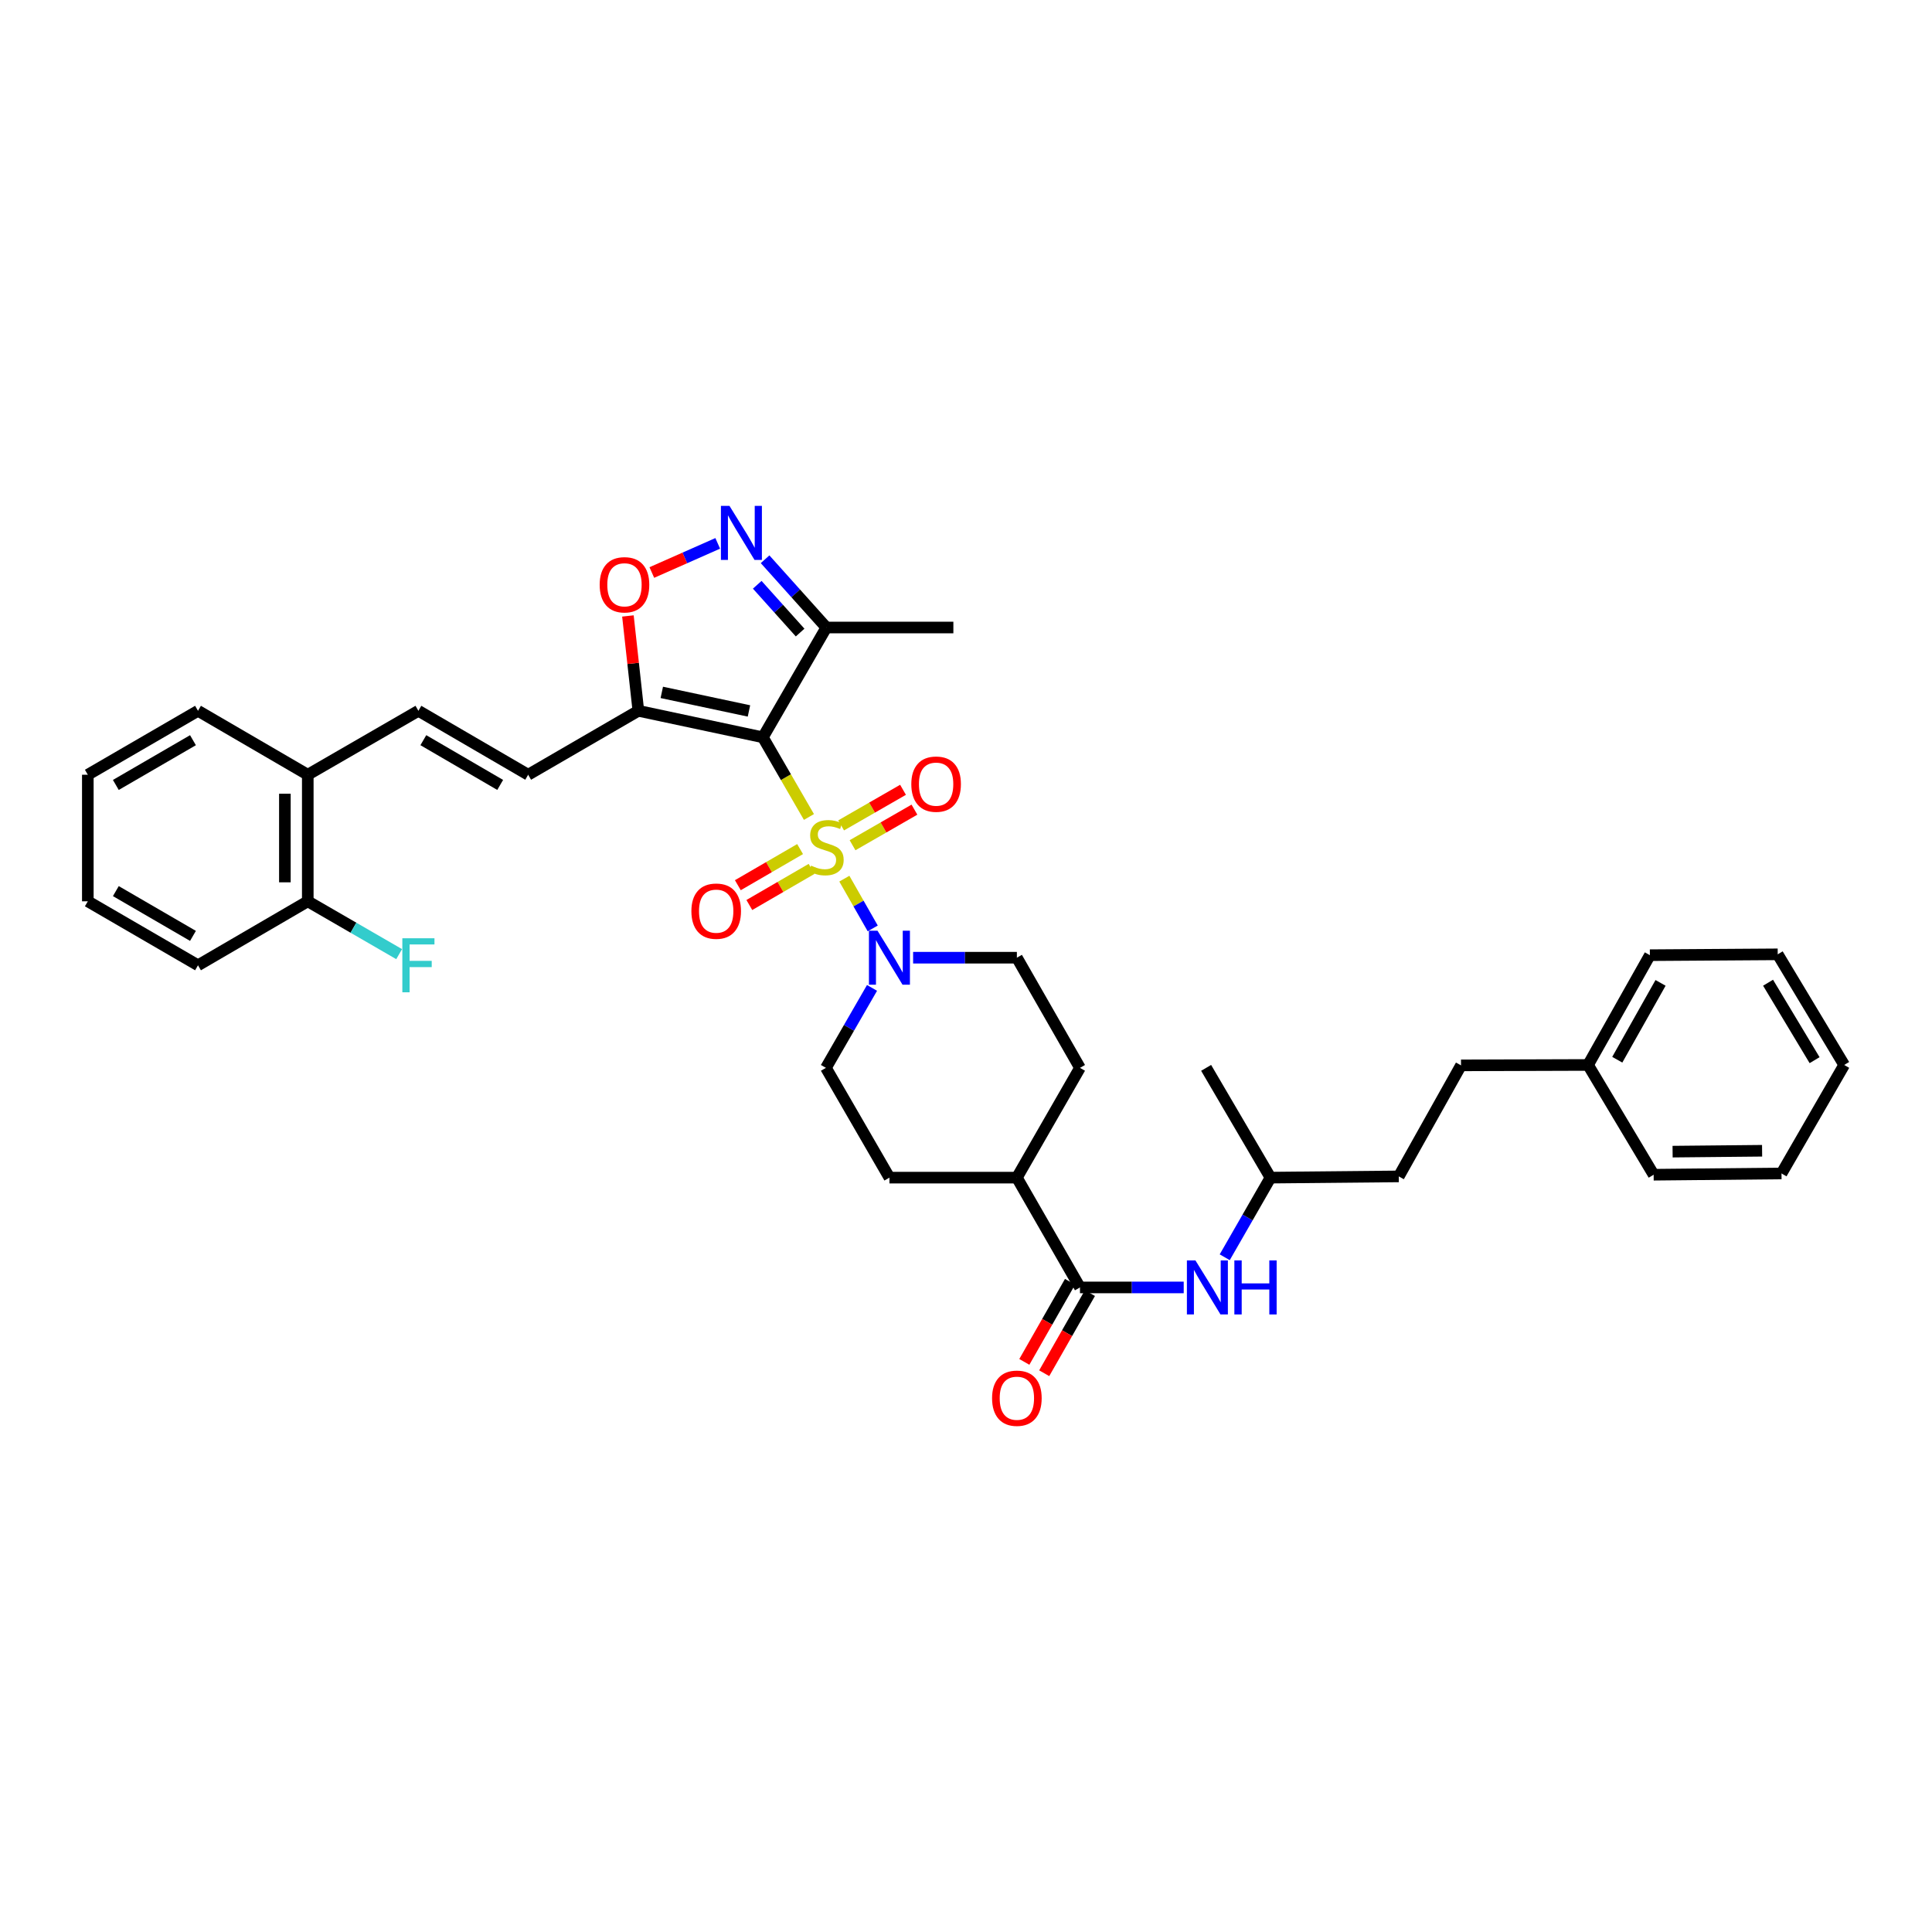 <?xml version='1.0' encoding='iso-8859-1'?>
<svg version='1.1' baseProfile='full'
              xmlns='http://www.w3.org/2000/svg'
                      xmlns:rdkit='http://www.rdkit.org/xml'
                      xmlns:xlink='http://www.w3.org/1999/xlink'
                  xml:space='preserve'
width='1000px' height='1000px' viewBox='0 0 1000 1000'>
<!-- END OF HEADER -->
<rect style='opacity:1.0;fill:#FFFFFF;stroke:none' width='1000' height='1000' x='0' y='0'> </rect>
<path class='bond-0' d='M 418.704,422.866 L 406.782,402.249' style='fill:none;fill-rule:evenodd;stroke:#CCCC00;stroke-width:6px;stroke-linecap:butt;stroke-linejoin:miter;stroke-opacity:1' />
<path class='bond-0' d='M 406.782,402.249 L 394.859,381.631' style='fill:none;fill-rule:evenodd;stroke:#000000;stroke-width:6px;stroke-linecap:butt;stroke-linejoin:miter;stroke-opacity:1' />
<path class='bond-2' d='M 437.036,454.792 L 444.379,467.668' style='fill:none;fill-rule:evenodd;stroke:#CCCC00;stroke-width:6px;stroke-linecap:butt;stroke-linejoin:miter;stroke-opacity:1' />
<path class='bond-2' d='M 444.379,467.668 L 451.723,480.545' style='fill:none;fill-rule:evenodd;stroke:#0000FF;stroke-width:6px;stroke-linecap:butt;stroke-linejoin:miter;stroke-opacity:1' />
<path class='bond-9' d='M 414.128,439.484 L 398.016,448.832' style='fill:none;fill-rule:evenodd;stroke:#CCCC00;stroke-width:6px;stroke-linecap:butt;stroke-linejoin:miter;stroke-opacity:1' />
<path class='bond-9' d='M 398.016,448.832 L 381.904,458.18' style='fill:none;fill-rule:evenodd;stroke:#FF0000;stroke-width:6px;stroke-linecap:butt;stroke-linejoin:miter;stroke-opacity:1' />
<path class='bond-9' d='M 420.075,449.734 L 403.963,459.082' style='fill:none;fill-rule:evenodd;stroke:#CCCC00;stroke-width:6px;stroke-linecap:butt;stroke-linejoin:miter;stroke-opacity:1' />
<path class='bond-9' d='M 403.963,459.082 L 387.851,468.43' style='fill:none;fill-rule:evenodd;stroke:#FF0000;stroke-width:6px;stroke-linecap:butt;stroke-linejoin:miter;stroke-opacity:1' />
<path class='bond-10' d='M 441.274,437.491 L 457.293,428.282' style='fill:none;fill-rule:evenodd;stroke:#CCCC00;stroke-width:6px;stroke-linecap:butt;stroke-linejoin:miter;stroke-opacity:1' />
<path class='bond-10' d='M 457.293,428.282 L 473.312,419.073' style='fill:none;fill-rule:evenodd;stroke:#FF0000;stroke-width:6px;stroke-linecap:butt;stroke-linejoin:miter;stroke-opacity:1' />
<path class='bond-10' d='M 435.368,427.218 L 451.387,418.009' style='fill:none;fill-rule:evenodd;stroke:#CCCC00;stroke-width:6px;stroke-linecap:butt;stroke-linejoin:miter;stroke-opacity:1' />
<path class='bond-10' d='M 451.387,418.009 L 467.407,408.8' style='fill:none;fill-rule:evenodd;stroke:#FF0000;stroke-width:6px;stroke-linecap:butt;stroke-linejoin:miter;stroke-opacity:1' />
<path class='bond-1' d='M 394.859,381.631 L 330.41,367.911' style='fill:none;fill-rule:evenodd;stroke:#000000;stroke-width:6px;stroke-linecap:butt;stroke-linejoin:miter;stroke-opacity:1' />
<path class='bond-1' d='M 387.659,367.983 L 342.544,358.379' style='fill:none;fill-rule:evenodd;stroke:#000000;stroke-width:6px;stroke-linecap:butt;stroke-linejoin:miter;stroke-opacity:1' />
<path class='bond-4' d='M 394.859,381.631 L 427.716,324.798' style='fill:none;fill-rule:evenodd;stroke:#000000;stroke-width:6px;stroke-linecap:butt;stroke-linejoin:miter;stroke-opacity:1' />
<path class='bond-5' d='M 330.41,367.911 L 327.71,343.364' style='fill:none;fill-rule:evenodd;stroke:#000000;stroke-width:6px;stroke-linecap:butt;stroke-linejoin:miter;stroke-opacity:1' />
<path class='bond-5' d='M 327.71,343.364 L 325.011,318.817' style='fill:none;fill-rule:evenodd;stroke:#FF0000;stroke-width:6px;stroke-linecap:butt;stroke-linejoin:miter;stroke-opacity:1' />
<path class='bond-7' d='M 330.41,367.911 L 273.379,401.005' style='fill:none;fill-rule:evenodd;stroke:#000000;stroke-width:6px;stroke-linecap:butt;stroke-linejoin:miter;stroke-opacity:1' />
<path class='bond-13' d='M 472.624,495.705 L 499.478,495.705' style='fill:none;fill-rule:evenodd;stroke:#0000FF;stroke-width:6px;stroke-linecap:butt;stroke-linejoin:miter;stroke-opacity:1' />
<path class='bond-13' d='M 499.478,495.705 L 526.333,495.705' style='fill:none;fill-rule:evenodd;stroke:#000000;stroke-width:6px;stroke-linecap:butt;stroke-linejoin:miter;stroke-opacity:1' />
<path class='bond-14' d='M 451.359,511.333 L 439.429,532.028' style='fill:none;fill-rule:evenodd;stroke:#0000FF;stroke-width:6px;stroke-linecap:butt;stroke-linejoin:miter;stroke-opacity:1' />
<path class='bond-14' d='M 439.429,532.028 L 427.499,552.722' style='fill:none;fill-rule:evenodd;stroke:#000000;stroke-width:6px;stroke-linecap:butt;stroke-linejoin:miter;stroke-opacity:1' />
<path class='bond-3' d='M 396.004,289.467 L 411.86,307.133' style='fill:none;fill-rule:evenodd;stroke:#0000FF;stroke-width:6px;stroke-linecap:butt;stroke-linejoin:miter;stroke-opacity:1' />
<path class='bond-3' d='M 411.86,307.133 L 427.716,324.798' style='fill:none;fill-rule:evenodd;stroke:#000000;stroke-width:6px;stroke-linecap:butt;stroke-linejoin:miter;stroke-opacity:1' />
<path class='bond-3' d='M 391.943,302.682 L 403.042,315.048' style='fill:none;fill-rule:evenodd;stroke:#0000FF;stroke-width:6px;stroke-linecap:butt;stroke-linejoin:miter;stroke-opacity:1' />
<path class='bond-3' d='M 403.042,315.048 L 414.141,327.414' style='fill:none;fill-rule:evenodd;stroke:#000000;stroke-width:6px;stroke-linecap:butt;stroke-linejoin:miter;stroke-opacity:1' />
<path class='bond-37' d='M 371.493,281.243 L 354.439,288.789' style='fill:none;fill-rule:evenodd;stroke:#0000FF;stroke-width:6px;stroke-linecap:butt;stroke-linejoin:miter;stroke-opacity:1' />
<path class='bond-37' d='M 354.439,288.789 L 337.384,296.335' style='fill:none;fill-rule:evenodd;stroke:#FF0000;stroke-width:6px;stroke-linecap:butt;stroke-linejoin:miter;stroke-opacity:1' />
<path class='bond-25' d='M 427.716,324.798 L 493.463,324.798' style='fill:none;fill-rule:evenodd;stroke:#000000;stroke-width:6px;stroke-linecap:butt;stroke-linejoin:miter;stroke-opacity:1' />
<path class='bond-6' d='M 558.992,666.375 L 526.333,609.542' style='fill:none;fill-rule:evenodd;stroke:#000000;stroke-width:6px;stroke-linecap:butt;stroke-linejoin:miter;stroke-opacity:1' />
<path class='bond-11' d='M 558.992,666.375 L 585.841,666.375' style='fill:none;fill-rule:evenodd;stroke:#000000;stroke-width:6px;stroke-linecap:butt;stroke-linejoin:miter;stroke-opacity:1' />
<path class='bond-11' d='M 585.841,666.375 L 612.689,666.375' style='fill:none;fill-rule:evenodd;stroke:#0000FF;stroke-width:6px;stroke-linecap:butt;stroke-linejoin:miter;stroke-opacity:1' />
<path class='bond-16' d='M 553.846,663.44 L 542.019,684.176' style='fill:none;fill-rule:evenodd;stroke:#000000;stroke-width:6px;stroke-linecap:butt;stroke-linejoin:miter;stroke-opacity:1' />
<path class='bond-16' d='M 542.019,684.176 L 530.192,704.912' style='fill:none;fill-rule:evenodd;stroke:#FF0000;stroke-width:6px;stroke-linecap:butt;stroke-linejoin:miter;stroke-opacity:1' />
<path class='bond-16' d='M 564.139,669.311 L 552.312,690.047' style='fill:none;fill-rule:evenodd;stroke:#000000;stroke-width:6px;stroke-linecap:butt;stroke-linejoin:miter;stroke-opacity:1' />
<path class='bond-16' d='M 552.312,690.047 L 540.485,710.783' style='fill:none;fill-rule:evenodd;stroke:#FF0000;stroke-width:6px;stroke-linecap:butt;stroke-linejoin:miter;stroke-opacity:1' />
<path class='bond-8' d='M 273.379,401.005 L 216.566,367.911' style='fill:none;fill-rule:evenodd;stroke:#000000;stroke-width:6px;stroke-linecap:butt;stroke-linejoin:miter;stroke-opacity:1' />
<path class='bond-8' d='M 258.893,406.28 L 219.123,383.115' style='fill:none;fill-rule:evenodd;stroke:#000000;stroke-width:6px;stroke-linecap:butt;stroke-linejoin:miter;stroke-opacity:1' />
<path class='bond-15' d='M 216.566,367.911 L 159.305,401.005' style='fill:none;fill-rule:evenodd;stroke:#000000;stroke-width:6px;stroke-linecap:butt;stroke-linejoin:miter;stroke-opacity:1' />
<path class='bond-21' d='M 633.918,650.754 L 645.757,630.148' style='fill:none;fill-rule:evenodd;stroke:#0000FF;stroke-width:6px;stroke-linecap:butt;stroke-linejoin:miter;stroke-opacity:1' />
<path class='bond-21' d='M 645.757,630.148 L 657.596,609.542' style='fill:none;fill-rule:evenodd;stroke:#000000;stroke-width:6px;stroke-linecap:butt;stroke-linejoin:miter;stroke-opacity:1' />
<path class='bond-12' d='M 526.333,609.542 L 460.369,609.542' style='fill:none;fill-rule:evenodd;stroke:#000000;stroke-width:6px;stroke-linecap:butt;stroke-linejoin:miter;stroke-opacity:1' />
<path class='bond-36' d='M 526.333,609.542 L 558.992,552.722' style='fill:none;fill-rule:evenodd;stroke:#000000;stroke-width:6px;stroke-linecap:butt;stroke-linejoin:miter;stroke-opacity:1' />
<path class='bond-19' d='M 526.333,495.705 L 558.992,552.722' style='fill:none;fill-rule:evenodd;stroke:#000000;stroke-width:6px;stroke-linecap:butt;stroke-linejoin:miter;stroke-opacity:1' />
<path class='bond-18' d='M 427.499,552.722 L 460.369,609.542' style='fill:none;fill-rule:evenodd;stroke:#000000;stroke-width:6px;stroke-linecap:butt;stroke-linejoin:miter;stroke-opacity:1' />
<path class='bond-17' d='M 159.305,401.005 L 159.305,466.515' style='fill:none;fill-rule:evenodd;stroke:#000000;stroke-width:6px;stroke-linecap:butt;stroke-linejoin:miter;stroke-opacity:1' />
<path class='bond-17' d='M 147.455,410.832 L 147.455,456.688' style='fill:none;fill-rule:evenodd;stroke:#000000;stroke-width:6px;stroke-linecap:butt;stroke-linejoin:miter;stroke-opacity:1' />
<path class='bond-26' d='M 159.305,401.005 L 102.485,367.911' style='fill:none;fill-rule:evenodd;stroke:#000000;stroke-width:6px;stroke-linecap:butt;stroke-linejoin:miter;stroke-opacity:1' />
<path class='bond-20' d='M 159.305,466.515 L 182.951,480.189' style='fill:none;fill-rule:evenodd;stroke:#000000;stroke-width:6px;stroke-linecap:butt;stroke-linejoin:miter;stroke-opacity:1' />
<path class='bond-20' d='M 182.951,480.189 L 206.597,493.864' style='fill:none;fill-rule:evenodd;stroke:#33CCCC;stroke-width:6px;stroke-linecap:butt;stroke-linejoin:miter;stroke-opacity:1' />
<path class='bond-27' d='M 159.305,466.515 L 102.485,499.629' style='fill:none;fill-rule:evenodd;stroke:#000000;stroke-width:6px;stroke-linecap:butt;stroke-linejoin:miter;stroke-opacity:1' />
<path class='bond-23' d='M 657.596,609.542 L 724.007,608.904' style='fill:none;fill-rule:evenodd;stroke:#000000;stroke-width:6px;stroke-linecap:butt;stroke-linejoin:miter;stroke-opacity:1' />
<path class='bond-30' d='M 657.596,609.542 L 624.291,552.722' style='fill:none;fill-rule:evenodd;stroke:#000000;stroke-width:6px;stroke-linecap:butt;stroke-linejoin:miter;stroke-opacity:1' />
<path class='bond-22' d='M 756.219,551.432 L 724.007,608.904' style='fill:none;fill-rule:evenodd;stroke:#000000;stroke-width:6px;stroke-linecap:butt;stroke-linejoin:miter;stroke-opacity:1' />
<path class='bond-24' d='M 756.219,551.432 L 821.972,551.221' style='fill:none;fill-rule:evenodd;stroke:#000000;stroke-width:6px;stroke-linecap:butt;stroke-linejoin:miter;stroke-opacity:1' />
<path class='bond-28' d='M 821.972,551.221 L 853.974,494.401' style='fill:none;fill-rule:evenodd;stroke:#000000;stroke-width:6px;stroke-linecap:butt;stroke-linejoin:miter;stroke-opacity:1' />
<path class='bond-28' d='M 837.098,548.513 L 859.498,508.739' style='fill:none;fill-rule:evenodd;stroke:#000000;stroke-width:6px;stroke-linecap:butt;stroke-linejoin:miter;stroke-opacity:1' />
<path class='bond-29' d='M 821.972,551.221 L 855.922,608.035' style='fill:none;fill-rule:evenodd;stroke:#000000;stroke-width:6px;stroke-linecap:butt;stroke-linejoin:miter;stroke-opacity:1' />
<path class='bond-31' d='M 102.485,367.911 L 45.455,401.005' style='fill:none;fill-rule:evenodd;stroke:#000000;stroke-width:6px;stroke-linecap:butt;stroke-linejoin:miter;stroke-opacity:1' />
<path class='bond-31' d='M 99.878,383.125 L 59.957,406.29' style='fill:none;fill-rule:evenodd;stroke:#000000;stroke-width:6px;stroke-linecap:butt;stroke-linejoin:miter;stroke-opacity:1' />
<path class='bond-38' d='M 102.485,499.629 L 45.455,466.515' style='fill:none;fill-rule:evenodd;stroke:#000000;stroke-width:6px;stroke-linecap:butt;stroke-linejoin:miter;stroke-opacity:1' />
<path class='bond-38' d='M 99.881,484.414 L 59.959,461.234' style='fill:none;fill-rule:evenodd;stroke:#000000;stroke-width:6px;stroke-linecap:butt;stroke-linejoin:miter;stroke-opacity:1' />
<path class='bond-34' d='M 853.974,494.401 L 920.142,493.96' style='fill:none;fill-rule:evenodd;stroke:#000000;stroke-width:6px;stroke-linecap:butt;stroke-linejoin:miter;stroke-opacity:1' />
<path class='bond-33' d='M 855.922,608.035 L 922.103,607.383' style='fill:none;fill-rule:evenodd;stroke:#000000;stroke-width:6px;stroke-linecap:butt;stroke-linejoin:miter;stroke-opacity:1' />
<path class='bond-33' d='M 865.733,596.088 L 912.059,595.631' style='fill:none;fill-rule:evenodd;stroke:#000000;stroke-width:6px;stroke-linecap:butt;stroke-linejoin:miter;stroke-opacity:1' />
<path class='bond-32' d='M 45.455,401.005 L 45.455,466.515' style='fill:none;fill-rule:evenodd;stroke:#000000;stroke-width:6px;stroke-linecap:butt;stroke-linejoin:miter;stroke-opacity:1' />
<path class='bond-35' d='M 922.103,607.383 L 954.545,551.221' style='fill:none;fill-rule:evenodd;stroke:#000000;stroke-width:6px;stroke-linecap:butt;stroke-linejoin:miter;stroke-opacity:1' />
<path class='bond-39' d='M 920.142,493.96 L 954.545,551.221' style='fill:none;fill-rule:evenodd;stroke:#000000;stroke-width:6px;stroke-linecap:butt;stroke-linejoin:miter;stroke-opacity:1' />
<path class='bond-39' d='M 915.145,508.652 L 939.227,548.735' style='fill:none;fill-rule:evenodd;stroke:#000000;stroke-width:6px;stroke-linecap:butt;stroke-linejoin:miter;stroke-opacity:1' />
<path  class='atom-0' d='M 419.816 448.049
Q 420.132 448.167, 421.436 448.72
Q 422.739 449.273, 424.161 449.629
Q 425.623 449.945, 427.045 449.945
Q 429.691 449.945, 431.232 448.681
Q 432.772 447.377, 432.772 445.126
Q 432.772 443.586, 431.982 442.638
Q 431.232 441.69, 430.047 441.176
Q 428.862 440.663, 426.887 440.07
Q 424.398 439.32, 422.897 438.609
Q 421.436 437.898, 420.369 436.397
Q 419.342 434.896, 419.342 432.368
Q 419.342 428.852, 421.712 426.68
Q 424.122 424.507, 428.862 424.507
Q 432.101 424.507, 435.774 426.048
L 434.866 429.089
Q 431.508 427.707, 428.98 427.707
Q 426.255 427.707, 424.754 428.852
Q 423.253 429.958, 423.292 431.894
Q 423.292 433.395, 424.043 434.303
Q 424.833 435.212, 425.939 435.725
Q 427.084 436.239, 428.98 436.831
Q 431.508 437.621, 433.009 438.411
Q 434.51 439.201, 435.577 440.821
Q 436.683 442.401, 436.683 445.126
Q 436.683 448.997, 434.076 451.09
Q 431.508 453.144, 427.203 453.144
Q 424.714 453.144, 422.818 452.591
Q 420.962 452.078, 418.75 451.169
L 419.816 448.049
' fill='#CCCC00'/>
<path  class='atom-3' d='M 454.187 481.722
L 463.351 496.534
Q 464.26 497.996, 465.721 500.642
Q 467.183 503.289, 467.262 503.447
L 467.262 481.722
L 470.975 481.722
L 470.975 509.688
L 467.143 509.688
L 457.308 493.493
Q 456.162 491.597, 454.938 489.425
Q 453.753 487.252, 453.397 486.581
L 453.397 509.688
L 449.763 509.688
L 449.763 481.722
L 454.187 481.722
' fill='#0000FF'/>
<path  class='atom-4' d='M 377.572 261.836
L 386.736 276.648
Q 387.644 278.11, 389.106 280.756
Q 390.567 283.402, 390.646 283.56
L 390.646 261.836
L 394.359 261.836
L 394.359 289.801
L 390.528 289.801
L 380.692 273.607
Q 379.547 271.711, 378.322 269.538
Q 377.137 267.366, 376.782 266.694
L 376.782 289.801
L 373.148 289.801
L 373.148 261.836
L 377.572 261.836
' fill='#0000FF'/>
<path  class='atom-6' d='M 310.39 302.678
Q 310.39 295.963, 313.708 292.211
Q 317.026 288.458, 323.227 288.458
Q 329.429 288.458, 332.747 292.211
Q 336.064 295.963, 336.064 302.678
Q 336.064 309.472, 332.707 313.343
Q 329.35 317.174, 323.227 317.174
Q 317.065 317.174, 313.708 313.343
Q 310.39 309.512, 310.39 302.678
M 323.227 314.014
Q 327.493 314.014, 329.784 311.171
Q 332.115 308.287, 332.115 302.678
Q 332.115 297.188, 329.784 294.423
Q 327.493 291.618, 323.227 291.618
Q 318.961 291.618, 316.631 294.383
Q 314.34 297.148, 314.34 302.678
Q 314.34 308.327, 316.631 311.171
Q 318.961 314.014, 323.227 314.014
' fill='#FF0000'/>
<path  class='atom-10' d='M 357.862 471.61
Q 357.862 464.895, 361.18 461.143
Q 364.497 457.391, 370.699 457.391
Q 376.9 457.391, 380.218 461.143
Q 383.536 464.895, 383.536 471.61
Q 383.536 478.404, 380.179 482.275
Q 376.821 486.107, 370.699 486.107
Q 364.537 486.107, 361.18 482.275
Q 357.862 478.444, 357.862 471.61
M 370.699 482.947
Q 374.965 482.947, 377.256 480.103
Q 379.586 477.219, 379.586 471.61
Q 379.586 466.12, 377.256 463.355
Q 374.965 460.55, 370.699 460.55
Q 366.433 460.55, 364.102 463.315
Q 361.811 466.08, 361.811 471.61
Q 361.811 477.259, 364.102 480.103
Q 366.433 482.947, 370.699 482.947
' fill='#FF0000'/>
<path  class='atom-11' d='M 471.692 405.87
Q 471.692 399.155, 475.01 395.403
Q 478.328 391.65, 484.529 391.65
Q 490.731 391.65, 494.049 395.403
Q 497.367 399.155, 497.367 405.87
Q 497.367 412.664, 494.009 416.535
Q 490.652 420.366, 484.529 420.366
Q 478.368 420.366, 475.01 416.535
Q 471.692 412.704, 471.692 405.87
M 484.529 417.207
Q 488.795 417.207, 491.086 414.363
Q 493.417 411.479, 493.417 405.87
Q 493.417 400.38, 491.086 397.615
Q 488.795 394.81, 484.529 394.81
Q 480.263 394.81, 477.933 397.575
Q 475.642 400.34, 475.642 405.87
Q 475.642 411.519, 477.933 414.363
Q 480.263 417.207, 484.529 417.207
' fill='#FF0000'/>
<path  class='atom-12' d='M 618.761 652.392
L 627.925 667.205
Q 628.834 668.666, 630.295 671.312
Q 631.757 673.959, 631.836 674.117
L 631.836 652.392
L 635.549 652.392
L 635.549 680.358
L 631.717 680.358
L 621.882 664.163
Q 620.736 662.267, 619.512 660.095
Q 618.327 657.922, 617.971 657.251
L 617.971 680.358
L 614.337 680.358
L 614.337 652.392
L 618.761 652.392
' fill='#0000FF'/>
<path  class='atom-12' d='M 638.906 652.392
L 642.698 652.392
L 642.698 664.282
L 656.997 664.282
L 656.997 652.392
L 660.789 652.392
L 660.789 680.358
L 656.997 680.358
L 656.997 667.442
L 642.698 667.442
L 642.698 680.358
L 638.906 680.358
L 638.906 652.392
' fill='#0000FF'/>
<path  class='atom-17' d='M 513.496 723.715
Q 513.496 717, 516.814 713.248
Q 520.132 709.495, 526.333 709.495
Q 532.534 709.495, 535.852 713.248
Q 539.17 717, 539.17 723.715
Q 539.17 730.509, 535.813 734.38
Q 532.455 738.211, 526.333 738.211
Q 520.171 738.211, 516.814 734.38
Q 513.496 730.548, 513.496 723.715
M 526.333 735.051
Q 530.599 735.051, 532.89 732.207
Q 535.22 729.324, 535.22 723.715
Q 535.22 718.225, 532.89 715.46
Q 530.599 712.655, 526.333 712.655
Q 522.067 712.655, 519.737 715.42
Q 517.446 718.185, 517.446 723.715
Q 517.446 729.363, 519.737 732.207
Q 522.067 735.051, 526.333 735.051
' fill='#FF0000'/>
<path  class='atom-21' d='M 208.251 485.646
L 224.88 485.646
L 224.88 488.845
L 212.004 488.845
L 212.004 497.338
L 223.458 497.338
L 223.458 500.577
L 212.004 500.577
L 212.004 513.611
L 208.251 513.611
L 208.251 485.646
' fill='#33CCCC'/>
</svg>
